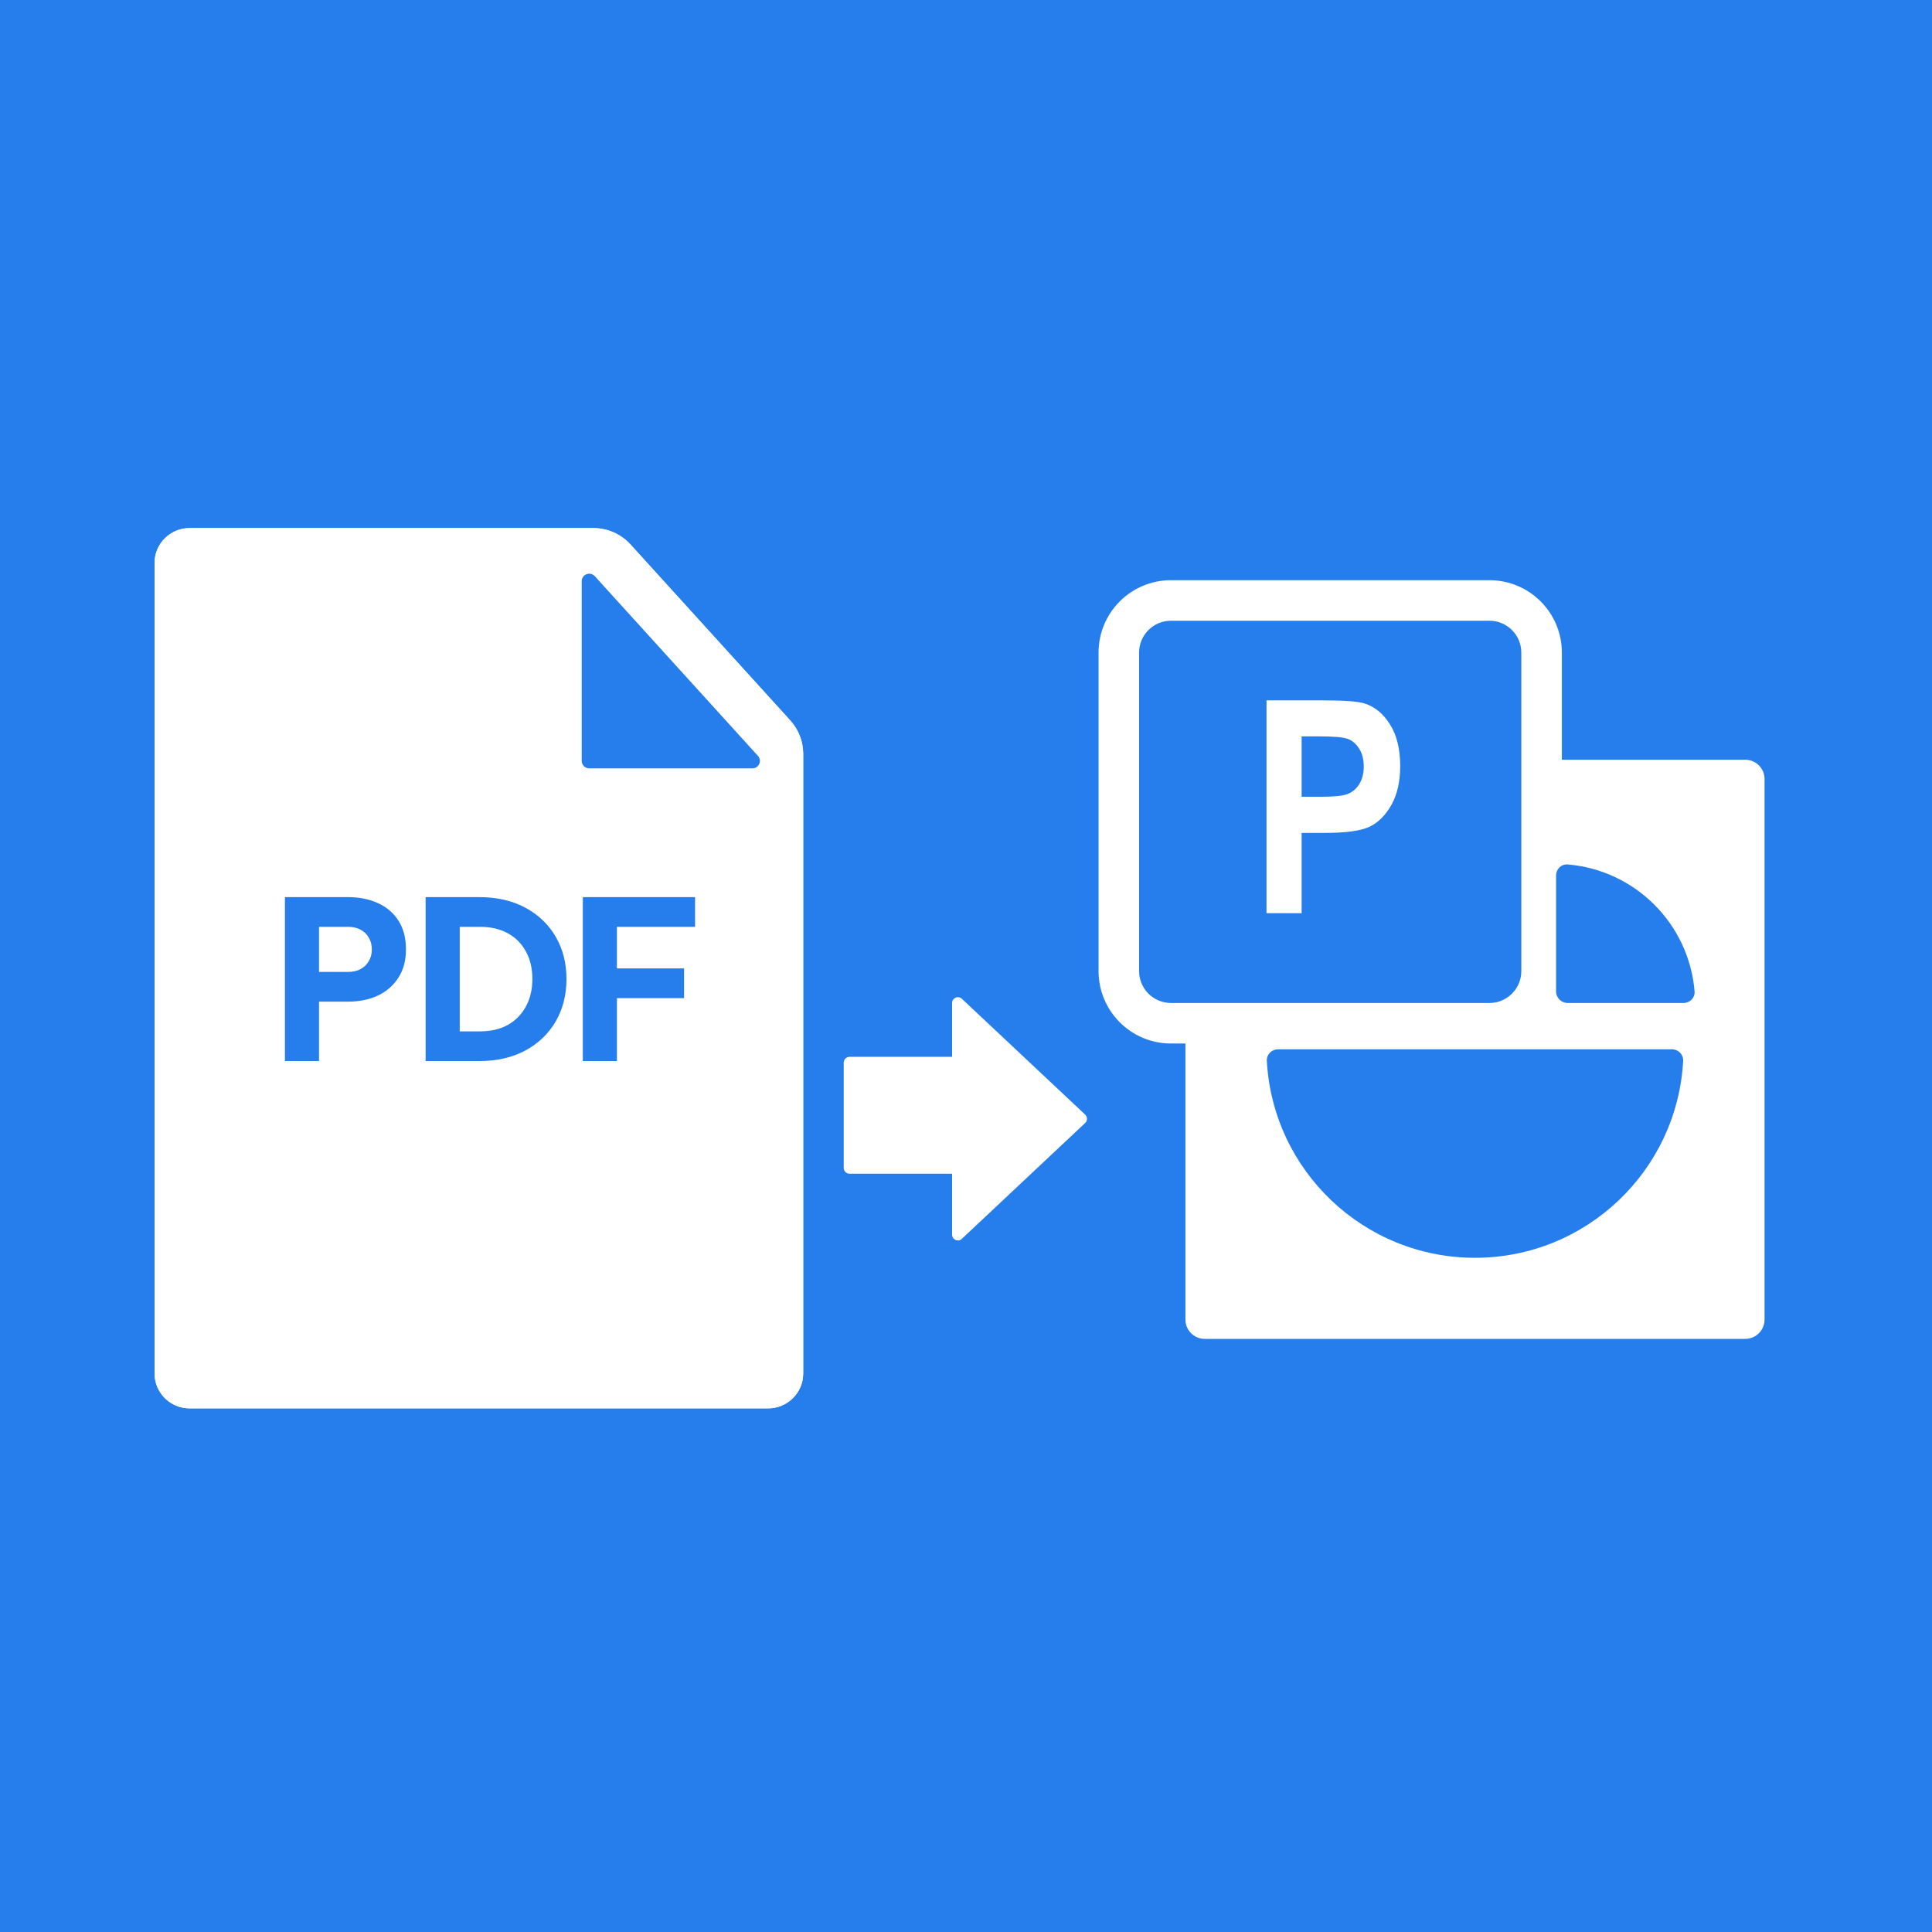 <svg width="150" height="150" viewBox="0 0 150 150" fill="none" xmlns="http://www.w3.org/2000/svg">
<rect width="150" height="150" fill="#257EEB"/>
<path d="M44.641 60.193V42.873H45.748L60.961 60.193H44.641Z" fill="#257EEB"/>
<path d="M46.065 41C47.166 41 48.217 41.464 48.955 42.277L61.357 55.936C62.002 56.647 62.36 57.57 62.36 58.528V106.637C62.36 108.133 61.139 109.345 59.634 109.345H14.725C13.22 109.345 12 108.133 12 106.637V43.708C12 42.212 13.22 41 14.725 41H46.065ZM46.181 44.736C45.823 44.341 45.164 44.593 45.164 45.125V59.075C45.164 59.396 45.425 59.656 45.748 59.656H58.414C58.92 59.656 59.187 59.06 58.848 58.687L46.181 44.736Z" fill="white"/>
<path d="M74.369 77.871L83.942 86.863L74.369 95.856V90.678H65.957V82.503H74.369V77.871Z" fill="white" stroke="white" stroke-width="0.899" stroke-linejoin="round"/>
<path d="M44.641 60.193V42.873H45.748L60.961 60.193H44.641Z" fill="#257EEB"/>
<path d="M46.065 41C47.166 41 48.217 41.464 48.955 42.277L61.357 55.936C62.002 56.647 62.36 57.57 62.36 58.528V106.637C62.36 108.133 61.139 109.345 59.634 109.345H14.725C13.22 109.345 12 108.133 12 106.637V43.708C12 42.212 13.22 41 14.725 41H46.065ZM46.181 44.736C45.823 44.341 45.164 44.593 45.164 45.125V59.075C45.164 59.396 45.425 59.656 45.748 59.656H58.414C58.92 59.656 59.187 59.06 58.848 58.687L46.181 44.736Z" fill="white"/>
<path d="M22.121 82.381V69.652H27.007C27.884 69.652 28.659 69.806 29.331 70.113C30.015 70.421 30.55 70.876 30.937 71.48C31.325 72.084 31.518 72.83 31.518 73.719C31.518 74.584 31.319 75.319 30.92 75.923C30.533 76.526 29.997 76.988 29.314 77.307C28.642 77.614 27.873 77.768 27.007 77.768H24.769V82.381H22.121ZM24.769 75.461H27.024C27.4 75.461 27.725 75.387 27.998 75.239C28.272 75.091 28.482 74.886 28.631 74.624C28.79 74.362 28.87 74.06 28.87 73.719C28.87 73.365 28.79 73.058 28.631 72.796C28.482 72.534 28.272 72.329 27.998 72.181C27.725 72.033 27.4 71.959 27.024 71.959H24.769V75.461ZM33.046 82.381V69.652H37.198C38.576 69.652 39.772 69.925 40.786 70.472C41.8 71.019 42.586 71.771 43.144 72.728C43.702 73.684 43.981 74.778 43.981 76.008C43.981 77.238 43.702 78.338 43.144 79.306C42.586 80.263 41.8 81.014 40.786 81.561C39.772 82.108 38.576 82.381 37.198 82.381H33.046ZM35.694 80.075H37.266C38.098 80.075 38.815 79.909 39.419 79.579C40.023 79.237 40.49 78.765 40.82 78.161C41.162 77.546 41.333 76.828 41.333 76.008C41.333 75.177 41.162 74.459 40.82 73.855C40.49 73.251 40.023 72.784 39.419 72.454C38.815 72.124 38.098 71.959 37.266 71.959H35.694V80.075ZM45.25 82.381V69.652H53.964V71.959H47.898V75.188H53.11V77.495H47.898V82.381H45.25Z" fill="#257EEB"/>
<path d="M92.036 60.484C92.036 59.657 92.707 58.986 93.535 58.986H135.501C136.329 58.986 137 59.657 137 60.484V102.451C137 103.279 136.329 103.95 135.501 103.95H93.535C92.707 103.95 92.036 103.279 92.036 102.451V60.484Z" fill="white"/>
<path d="M115.642 46.62C117.877 46.62 119.689 48.432 119.689 50.667V75.397C119.689 77.632 117.877 79.444 115.642 79.444H90.912C88.677 79.444 86.865 77.632 86.865 75.397V50.667C86.865 48.432 88.677 46.62 90.912 46.62H115.642Z" fill="white" stroke="white" stroke-width="3.147"/>
<path d="M129.806 81.468C130.303 81.468 130.708 81.871 130.681 82.367C130.214 90.888 123.156 97.655 114.518 97.655C105.88 97.655 98.822 90.888 98.356 82.367C98.329 81.871 98.734 81.468 99.23 81.468H129.806Z" fill="#257EEB"/>
<path d="M130.705 77.871C131.202 77.871 131.608 77.466 131.567 76.972C131.135 71.729 126.955 67.549 121.712 67.116C121.217 67.075 120.813 67.48 120.813 67.976C120.813 69.527 120.813 72.934 120.813 76.97C120.813 77.467 121.216 77.871 121.712 77.871H130.705Z" fill="#257EEB"/>
<path fill-rule="evenodd" clip-rule="evenodd" d="M90.912 48.194C89.546 48.194 88.439 49.301 88.439 50.667V75.397C88.439 76.763 89.546 77.871 90.912 77.871H115.642C117.008 77.871 118.115 76.763 118.115 75.397V50.667C118.115 49.301 117.008 48.194 115.642 48.194H90.912ZM98.331 54.377V70.899H101.058V64.667H102.85C104.503 64.667 105.668 64.505 106.344 64.182C107.02 63.851 107.584 63.284 108.035 62.48C108.486 61.669 108.711 60.666 108.711 59.471C108.711 58.156 108.448 57.082 107.922 56.248C107.404 55.414 106.742 54.869 105.939 54.614C105.435 54.456 104.364 54.377 102.726 54.377H98.331ZM101.058 61.86V57.172H102.388C103.53 57.172 104.278 57.236 104.631 57.363C104.984 57.491 105.281 57.743 105.522 58.118C105.762 58.494 105.882 58.956 105.882 59.505C105.882 60.046 105.766 60.504 105.533 60.88C105.3 61.248 104.999 61.503 104.631 61.646C104.271 61.789 103.583 61.86 102.569 61.86H101.058Z" fill="#257EEB"/>
</svg>
